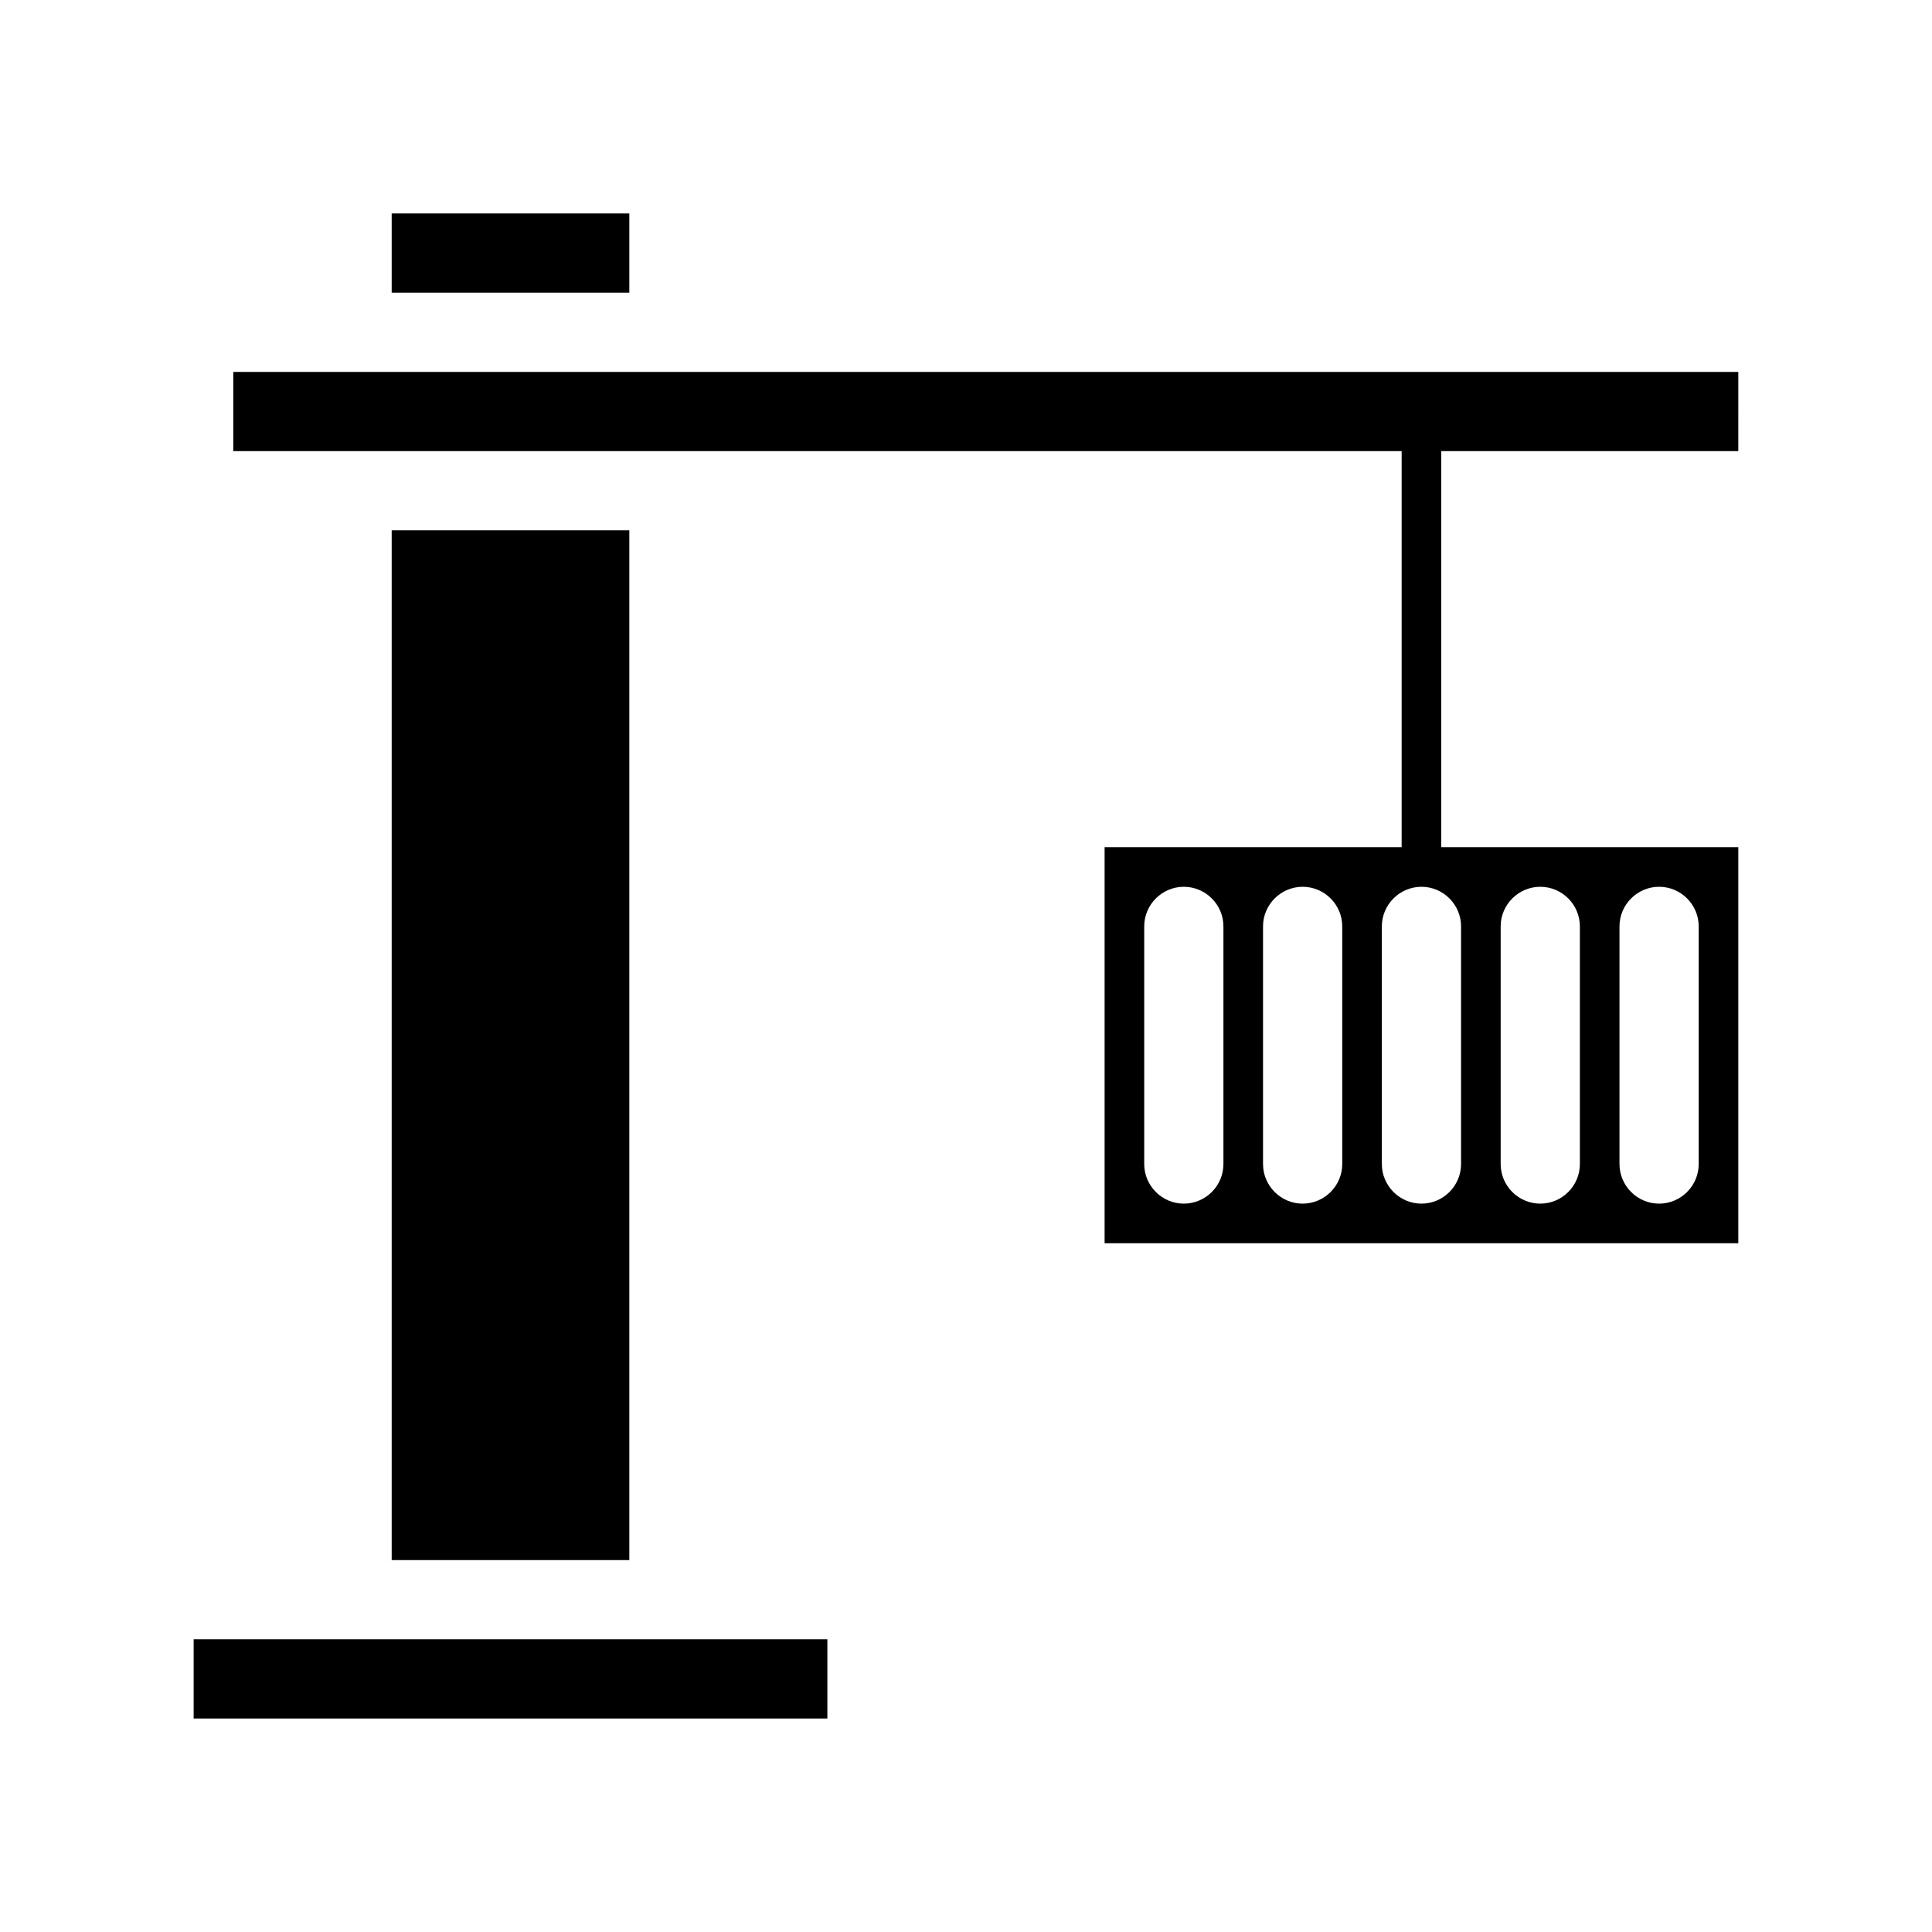 <?xml version="1.0" encoding="UTF-8"?>
<!-- The Best Svg Icon site in the world: iconSvg.co, Visit us! https://iconsvg.co -->
<svg fill="#000000" width="800px" height="800px" version="1.1" viewBox="144 144 512 512" xmlns="http://www.w3.org/2000/svg">
 <g>
  <path d="m195.32 578.43h167.94v20.992h-167.94z"/>
  <path d="m247.8 284.54h62.977v272.9h-62.977z"/>
  <path d="m205.82 263.55h309.63v104.96h-78.719v104.96h167.94v-104.96h-78.723v-104.96h78.719l0.004-20.992h-398.85zm262.4 188.93c0 5.773-4.723 10.496-10.496 10.496-5.773 0-10.496-4.723-10.496-10.496v-62.977c0-5.773 4.723-10.496 10.496-10.496 5.773 0 10.496 4.723 10.496 10.496zm31.488 0c0 5.773-4.723 10.496-10.496 10.496-5.773 0-10.496-4.723-10.496-10.496v-62.977c0-5.773 4.723-10.496 10.496-10.496 5.773 0 10.496 4.723 10.496 10.496zm73.473-62.977c0-5.773 4.723-10.496 10.496-10.496 5.773 0 10.496 4.723 10.496 10.496v62.977c0 5.773-4.723 10.496-10.496 10.496-5.773 0-10.496-4.723-10.496-10.496zm-31.488 0c0-5.773 4.723-10.496 10.496-10.496 5.773 0 10.496 4.723 10.496 10.496v62.977c0 5.773-4.723 10.496-10.496 10.496-5.773 0-10.496-4.723-10.496-10.496zm-10.496 0v62.977c0 5.773-4.723 10.496-10.496 10.496s-10.496-4.723-10.496-10.496v-62.977c0-5.773 4.723-10.496 10.496-10.496s10.496 4.723 10.496 10.496z"/>
  <path d="m247.8 200.57h62.977v20.992h-62.977z"/>
 </g>
</svg>